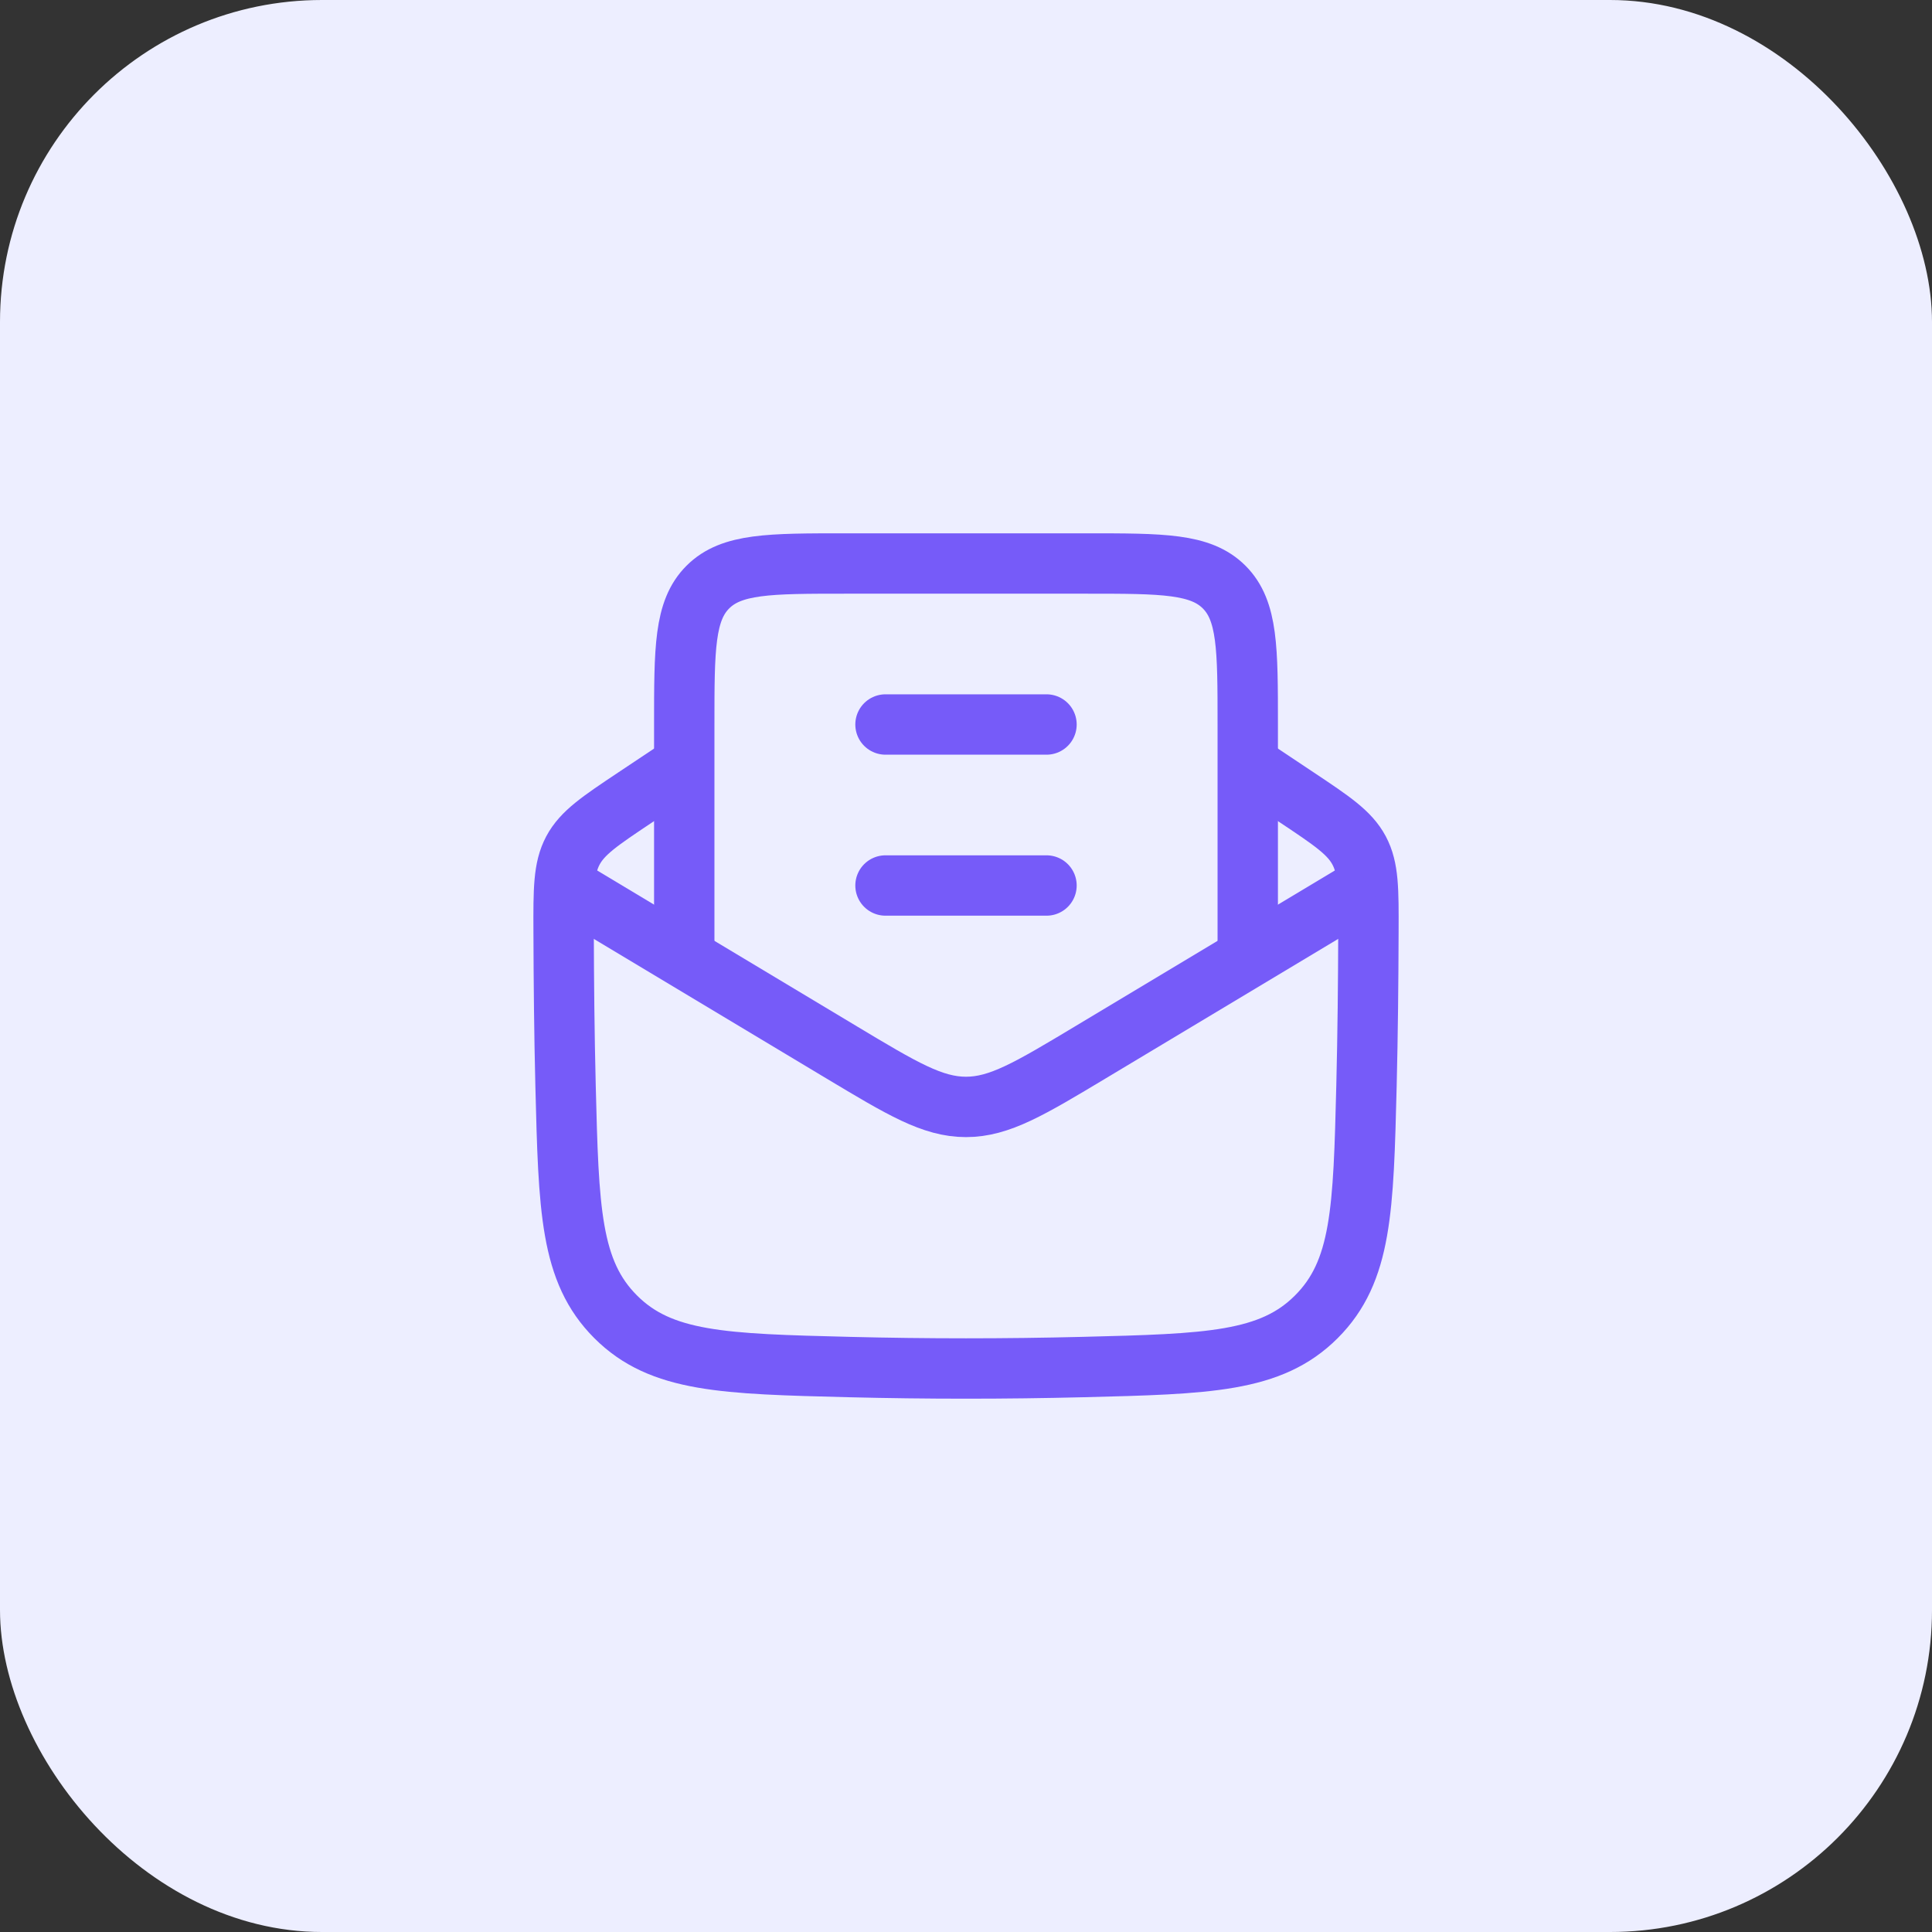 <svg width="48" height="48" viewBox="0 0 48 48" fill="none" xmlns="http://www.w3.org/2000/svg">
<rect x="0" y="0" width="48" height="48" fill="#333333" stroke="none"/>
<rect width="48" height="48" rx="8" fill="#EDEEFF"/>
<path d="M17 19L15.781 19.812C14.908 20.395 14.471 20.686 14.234 21.13C13.998 21.575 13.999 22.097 14.003 23.141C14.007 24.398 14.019 25.678 14.051 26.974C14.128 30.049 14.166 31.586 15.296 32.716C16.427 33.847 17.985 33.886 21.101 33.964C23.04 34.012 24.961 34.012 26.9 33.964C30.016 33.886 31.574 33.847 32.704 32.716C33.835 31.586 33.873 30.049 33.95 26.974C33.982 25.678 33.994 24.398 33.998 23.141C34.002 22.097 34.003 21.575 33.767 21.13C33.53 20.686 33.093 20.395 32.219 19.812L31 19" stroke="#765BF9" stroke-width="1.5" stroke-linejoin="round"/>
<path d="M14 22L20.913 26.148C22.417 27.05 23.169 27.501 24 27.501C24.831 27.501 25.583 27.05 27.087 26.148L34 22" stroke="#765BF9" stroke-width="1.5" stroke-linejoin="round"/>
<path d="M17 24V18C17 16.114 17 15.172 17.586 14.586C18.172 14 19.114 14 21 14H27C28.886 14 29.828 14 30.414 14.586C31 15.172 31 16.114 31 18V24" stroke="#765BF9" stroke-width="1.5"/>
<path d="M22 22H26M22 18H26" stroke="#765BF9" stroke-width="1.5" stroke-linecap="round" stroke-linejoin="round"/>
</svg>

